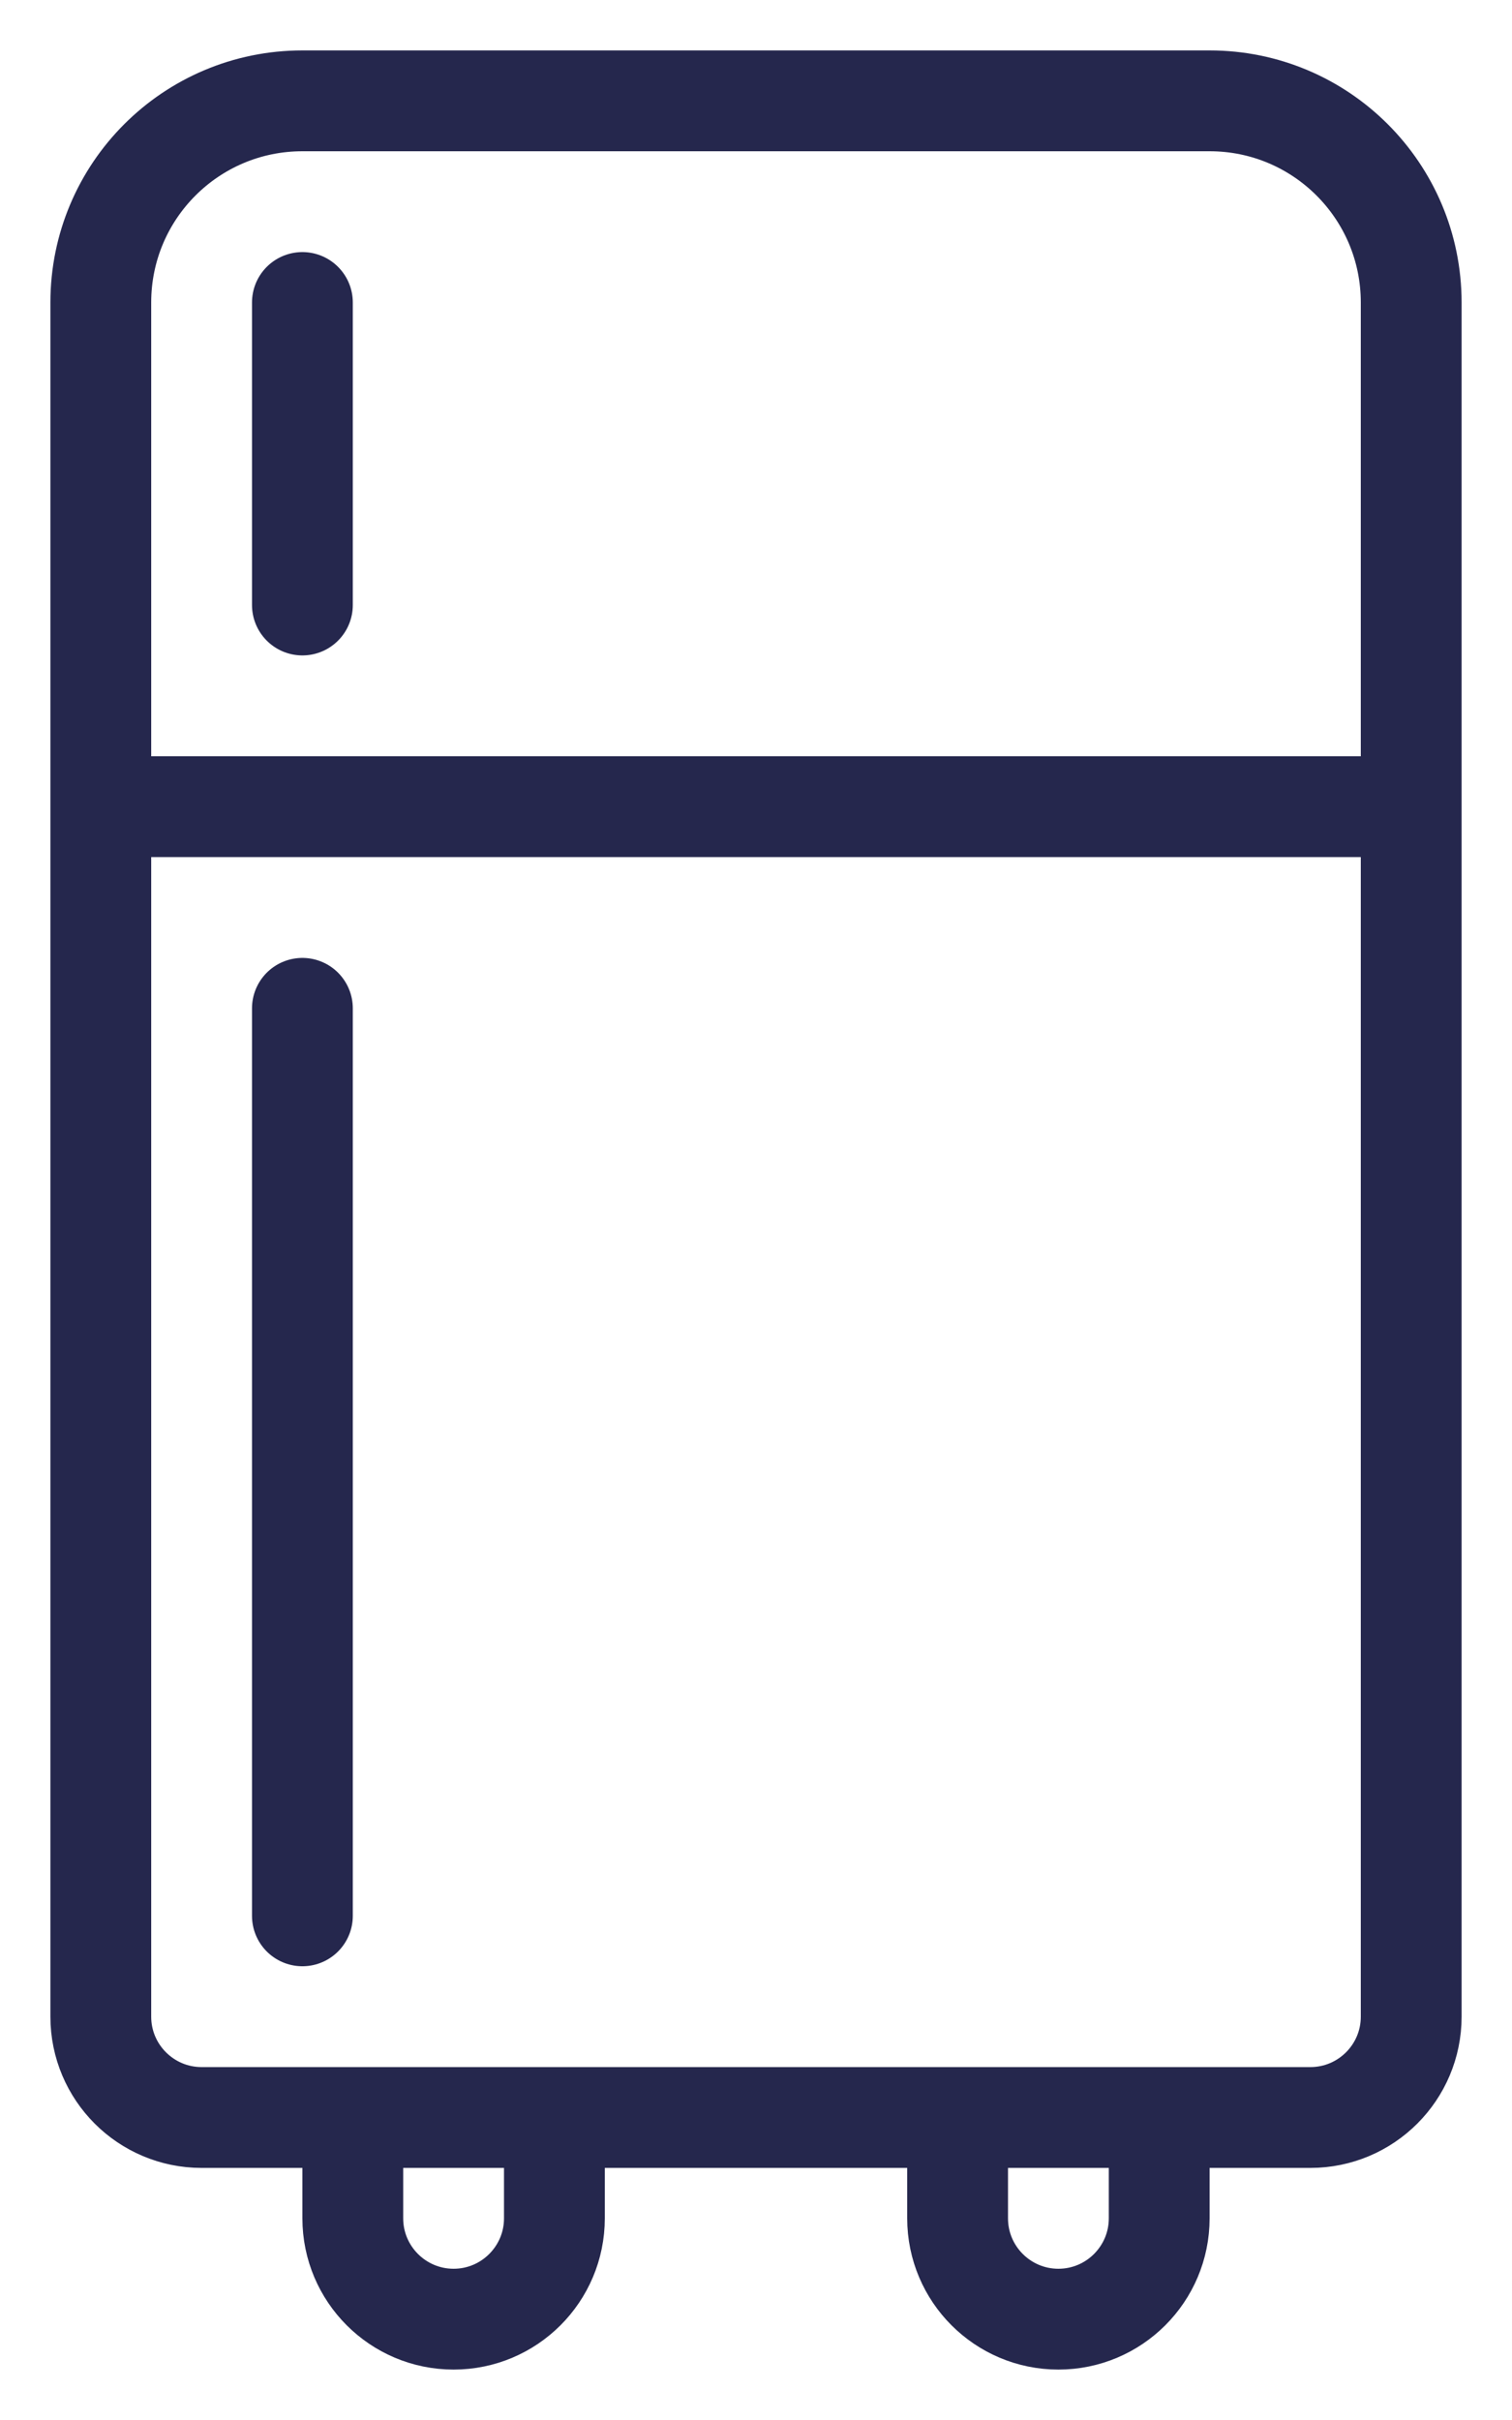 <?xml version="1.0" encoding="UTF-8"?> <svg xmlns="http://www.w3.org/2000/svg" width="15" height="24" viewBox="0 0 15 24" fill="none"><g clip-path="url(#clip0_1562_816)"><path d="M1 8V20C1 20.552 1.448 21 2 21H3.5M1 8V3C1 1.895 1.895 1 3 1H12C13.105 1 14 1.895 14 3V8M1 8H14M3.5 21V22C3.5 22.552 3.948 23 4.5 23C5.052 23 5.5 22.552 5.5 22V21M3.5 21H5.5M14 8V20C14 20.552 13.552 21 13 21H11.5M11.5 21V22C11.5 22.552 11.052 23 10.5 23C9.948 23 9.5 22.552 9.5 22V21M11.5 21H9.5M5.5 21H9.5M3 6V3M3 10V19" stroke="#25274D" stroke-linecap="round"></path></g><defs><clipPath id="clip0_1562_816"><rect width="15" height="24" fill="white"></rect></clipPath></defs></svg> 